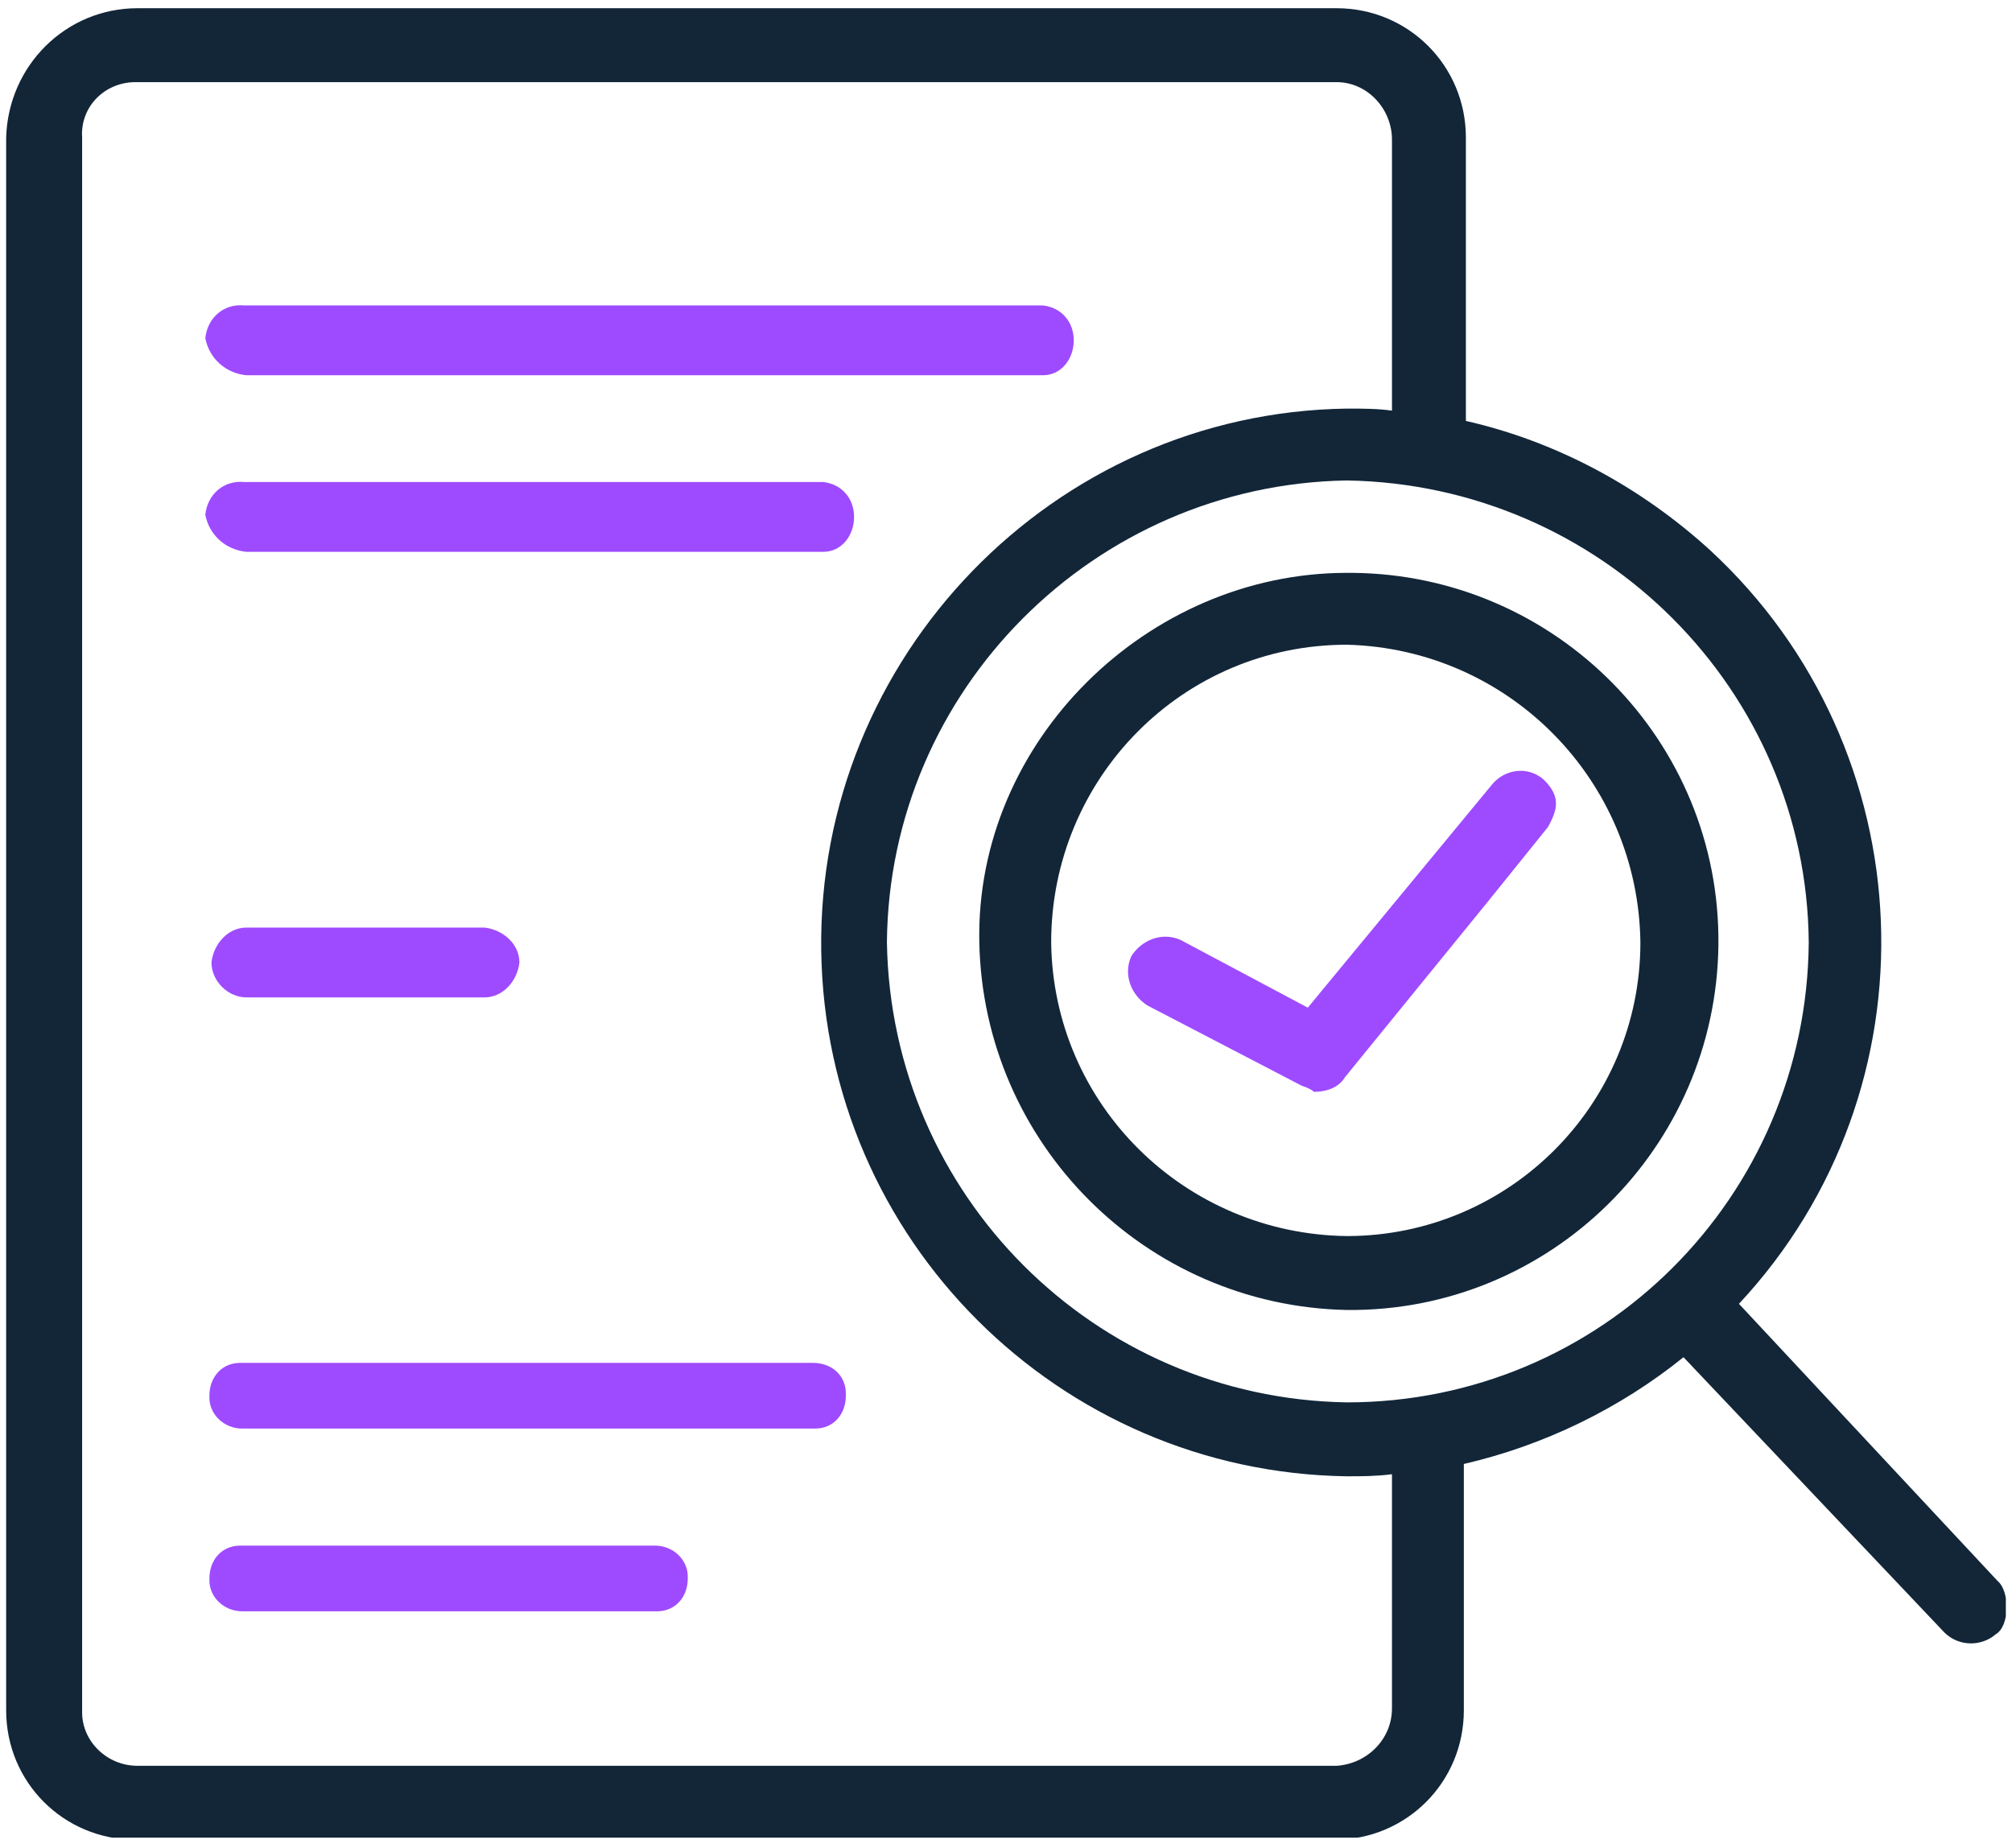 <?xml version="1.0" encoding="utf-8"?>
<!-- Generator: Adobe Illustrator 27.0.1, SVG Export Plug-In . SVG Version: 6.00 Build 0)  -->
<svg version="1.1" id="Calque_1" xmlns="http://www.w3.org/2000/svg" xmlns:xlink="http://www.w3.org/1999/xlink" x="0px" y="0px"
	 viewBox="0 0 98 90" style="enable-background:new 0 0 98 90;" xml:space="preserve">
<style type="text/css">
	.st0{clip-path:url(#SVGID_00000100365049969260661770000011958742282407509376_);}
	.st1{fill:#122638;}
	.st2{fill:#9E4BFF;}
</style>
<g id="Groupe_2484" transform="translate(-1020 -2301.024)">
	<g id="Groupe_2482" transform="translate(1020 2301.024)">
		<g>
			<g>
				<g>
					<defs>
						<rect id="SVGID_1_" x="0.3" y="0.4" width="97.4" height="89.1"/>
					</defs>
					<clipPath id="SVGID_00000046300561253836859910000017264608884093736857_">
						<use xlink:href="#SVGID_1_"  style="overflow:visible;"/>
					</clipPath>
					<g id="Groupe_2481" style="clip-path:url(#SVGID_00000046300561253836859910000017264608884093736857_);">
						<path id="Tracé_7623" class="st1" d="M65.6,27.9c-9.7,0-18.1,8.2-17.9,18c0.2,9.8,8.1,17.7,17.9,17.9
							c9.9,0.1,18-7.9,18.1-17.8s-7.9-18-17.8-18.1C65.8,27.9,65.7,27.9,65.6,27.9 M65.6,60.2c-7.9-0.1-14.3-6.4-14.4-14.3
							c0-8,6.4-14.5,14.4-14.5l0,0c7.9,0.2,14.2,6.6,14.3,14.5C79.9,53.8,73.5,60.2,65.6,60.2 M97.3,77L84.7,63.5
							c9.8-10.5,9.1-27-1.4-36.7c-3.4-3.1-7.5-5.3-11.9-6.3V6.7c0-3.5-2.8-6.3-6.3-6.3H6.7c-3.5,0-6.3,2.8-6.4,6.3v76.6
							c0,3.5,2.8,6.3,6.3,6.3H65c3.5,0,6.3-2.8,6.3-6.3v-12c3.9-0.9,7.6-2.7,10.7-5.2l12.7,13.4c0.7,0.7,1.8,0.7,2.5,0.1
							C97.9,79.2,97.9,77.5,97.3,77L97.3,77z M67.8,83.2c0,1.5-1.2,2.7-2.7,2.8H6.7C5.2,86,4,84.8,4,83.4c0,0,0,0,0-0.1V6.7
							C3.9,5.2,5.1,4,6.6,4h0.1h58.4c1.5,0,2.7,1.3,2.7,2.8V20c-0.7-0.1-1.4-0.1-2.2-0.1C51.3,20.1,39.8,32,40,46.3
							c0.2,14.1,11.6,25.4,25.6,25.6c0.7,0,1.4,0,2.2-0.1C67.8,71.8,67.8,83.2,67.8,83.2z M65.6,68.3c-12.3-0.2-22.2-10.1-22.4-22.4
							c0.1-12.3,10.1-22.3,22.4-22.5C78,23.6,88,33.6,88.1,45.9C88,58.3,78,68.3,65.6,68.3z"/>
					</g>
				</g>
			</g>
		</g>
	</g>
	<path id="Union_9" class="st2" d="M1031.8,2379.5c-0.9,0-1.6-0.7-1.6-1.5v-0.1c0-0.9,0.6-1.6,1.5-1.6h0.1h20.1
		c0.9,0,1.6,0.7,1.6,1.5v0.1c0,0.9-0.6,1.6-1.5,1.6h-0.1H1031.8z M1031.8,2370.6c-0.9,0-1.6-0.7-1.6-1.5v-0.1c0-0.9,0.6-1.6,1.5-1.6
		h0.1h27.8c0.9,0,1.6,0.6,1.6,1.5v0.1c0,0.9-0.6,1.6-1.5,1.6h-0.1H1031.8z M1083.4,2353.9l-7.5-3.9c-0.8-0.5-1.2-1.5-0.8-2.4
		c0.5-0.8,1.5-1.2,2.4-0.8l6.2,3.3l9-10.9c0.6-0.7,1.7-0.9,2.5-0.2l0,0c0.8,0.8,0.7,1.4,0.2,2.3l-2.9,3.6l-7,8.6
		c-0.3,0.5-0.9,0.7-1.5,0.7C1083.9,2354.1,1083.7,2354,1083.4,2353.9L1083.4,2353.9z M1032,2349.6c-0.9,0-1.7-0.8-1.7-1.7
		c0.1-0.9,0.8-1.7,1.7-1.7h11.6c0.9,0.1,1.7,0.8,1.7,1.7c-0.1,0.9-0.8,1.7-1.7,1.7H1032z M1032,2327.9c-1-0.1-1.8-0.8-2-1.8
		c0.1-1,0.9-1.7,1.9-1.6h0.1h28.1c0.9,0.1,1.5,0.8,1.5,1.7s-0.6,1.7-1.5,1.7L1032,2327.9L1032,2327.9z M1032,2319.3
		c-1-0.1-1.8-0.8-2-1.8c0.1-1,0.9-1.7,1.9-1.6h0.1h38.8c0.9,0.1,1.5,0.8,1.5,1.7s-0.6,1.7-1.5,1.7L1032,2319.3L1032,2319.3z"/>
</g>
</svg>
